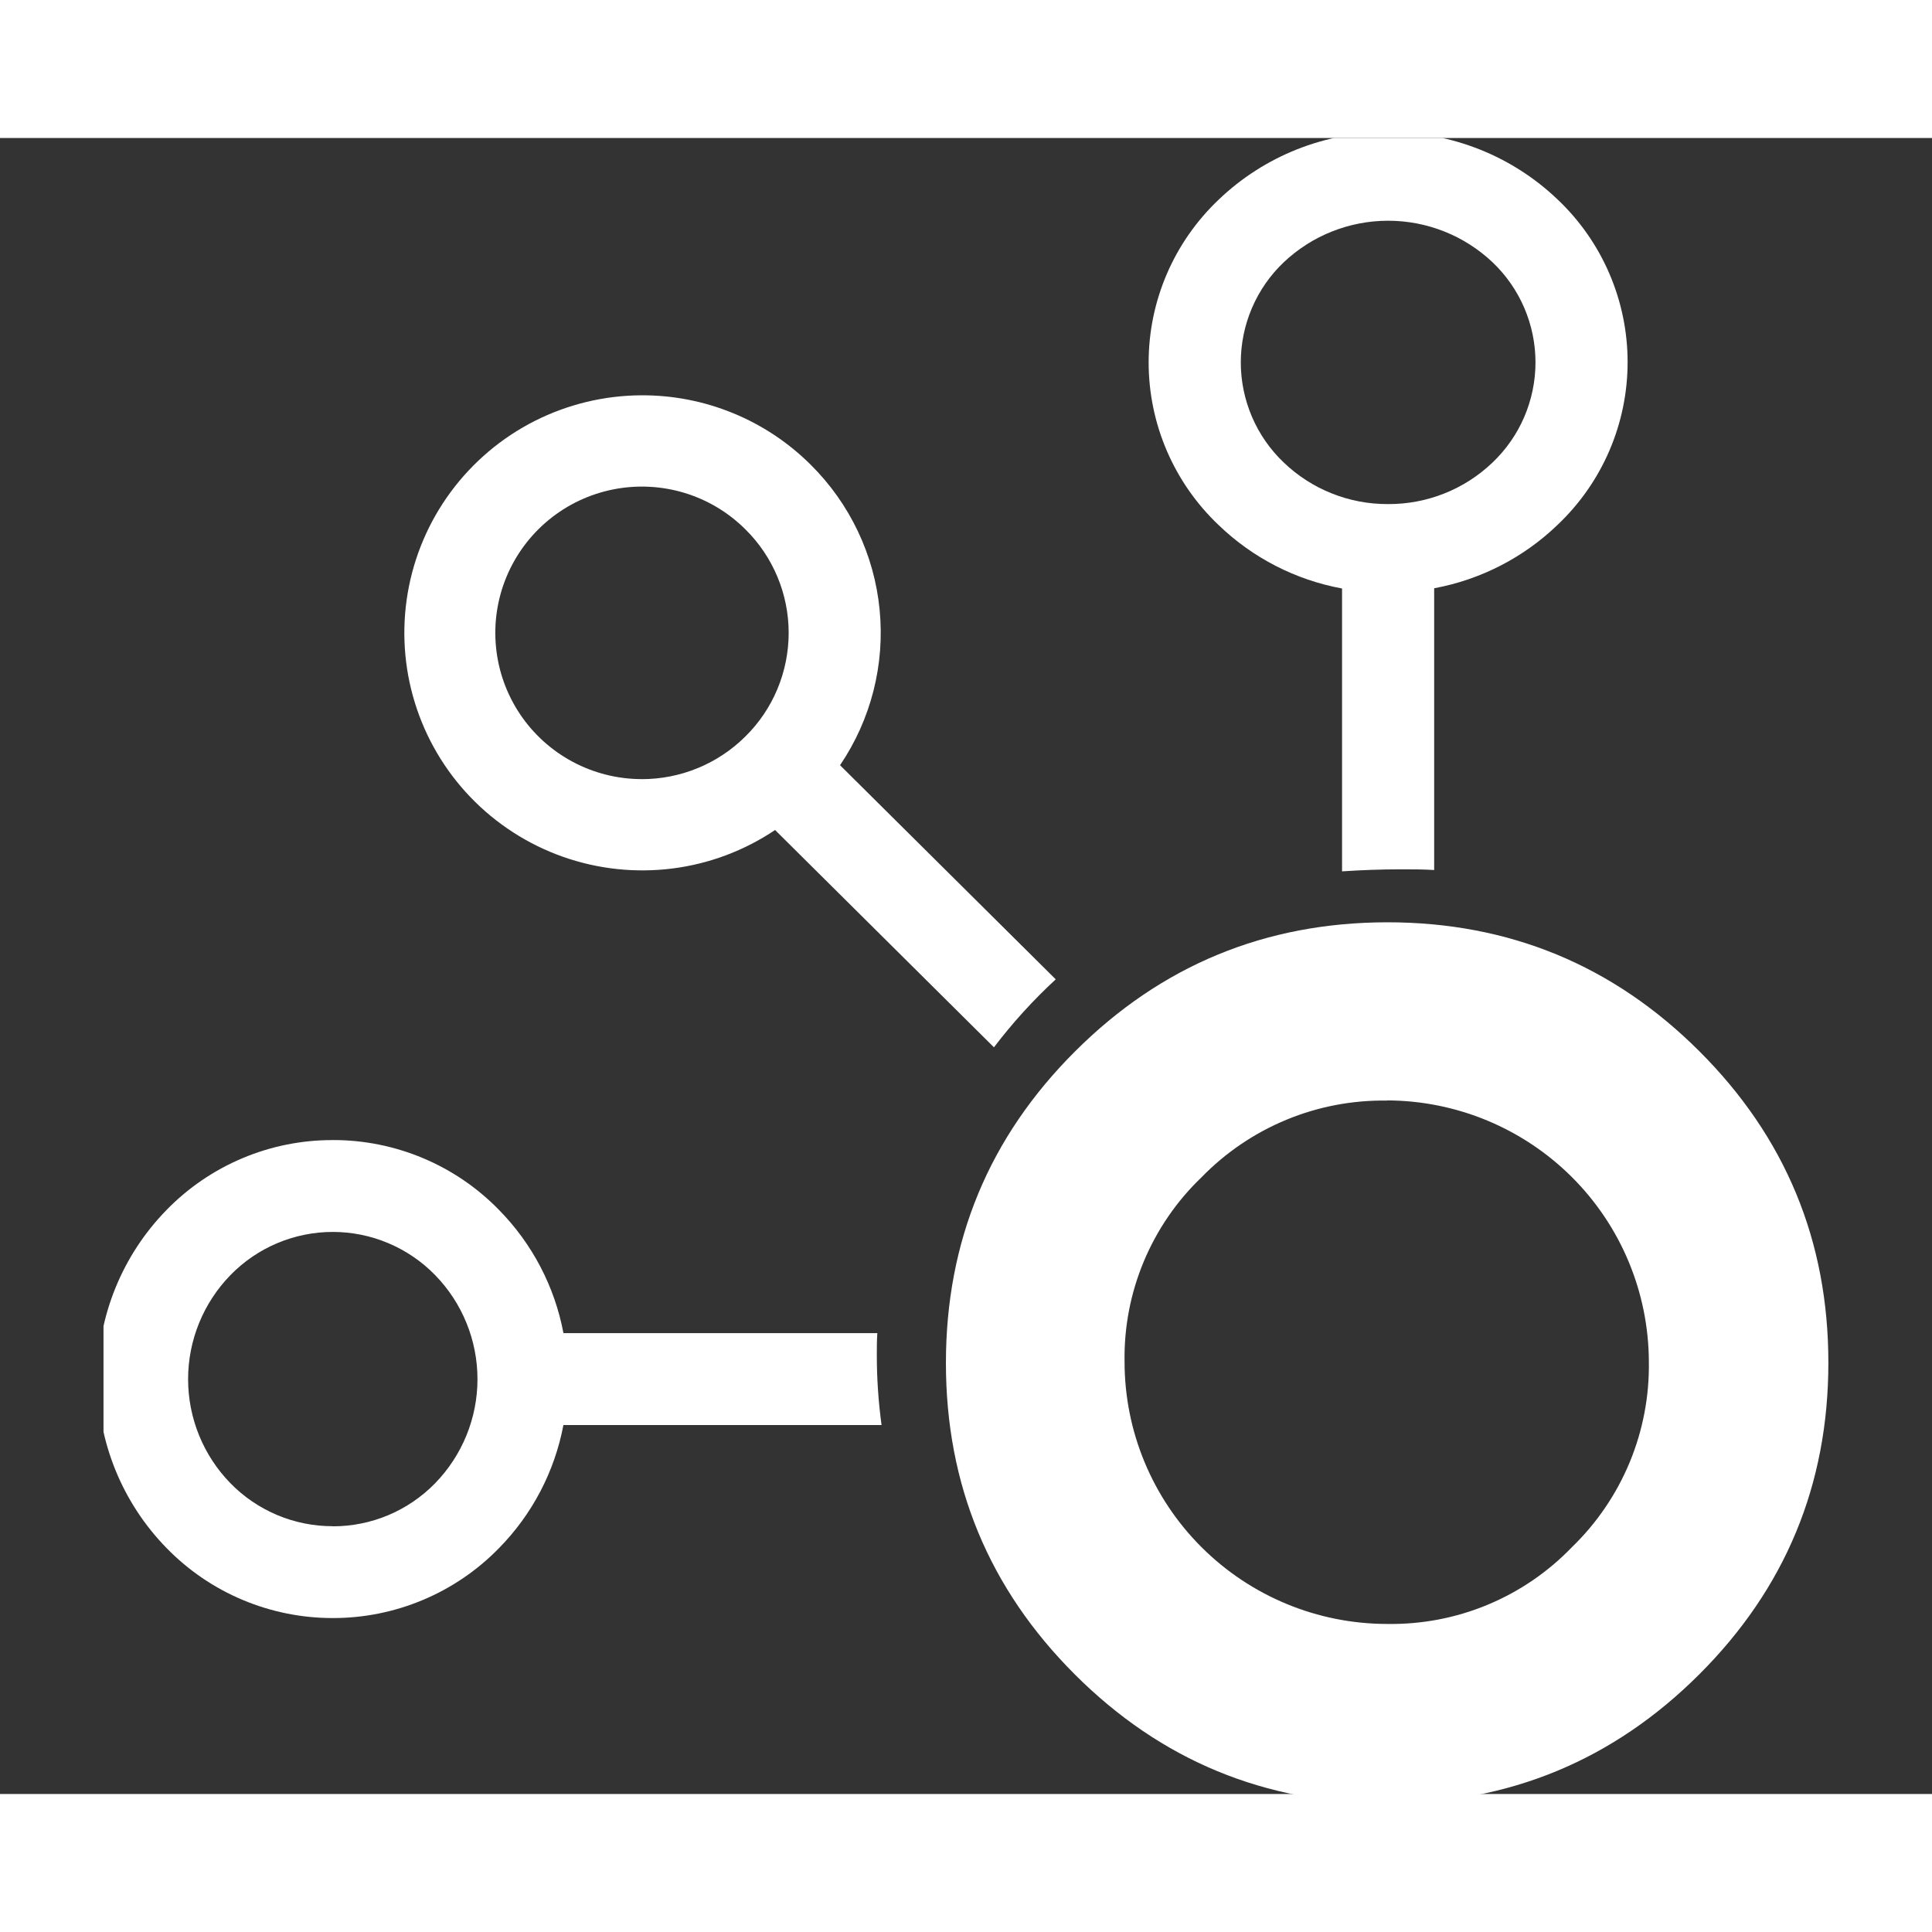 <svg xmlns="http://www.w3.org/2000/svg" width="66" height="66" viewBox="-3 0 56 48" fill="none">
    <rect x="-3" y="0" width="56" height="48" fill="#333333" stroke="none"/>
    <clipPath id="a">
        <path d="m0 0h142.574v48.267h-142.574z"/>
    </clipPath>
    <g clip-path="url(#a)" fill="white">
        <path d="m37.208 22.733c3.535 0 6.551 1.245 9.046 3.735 2.496 2.49 3.743 5.501 3.742 9.032 0 3.531-1.247 6.542-3.742 9.032-2.494 2.49-5.51 3.738-9.046 3.743-3.538 0-6.554-1.245-9.048-3.735-2.495-2.49-3.742-5.501-3.742-9.032s1.247-6.542 3.742-9.032c2.494-2.49 5.511-3.738 9.048-3.743zm0 5.168c-1.002-.016-1.997.173-2.922.556-.926.383-1.763.951-2.461 1.669-.72.69-1.289 1.521-1.673 2.441-.384.92-.573 1.909-.556 2.905 0 2.015.802 3.948 2.23 5.373s3.364 2.226 5.383 2.226c.998.016 1.989-.173 2.91-.556s1.754-.952 2.445-1.671c.72-.696 1.288-1.532 1.672-2.456.383-.924.573-1.917.557-2.917-.006-2.006-.806-3.929-2.227-5.348s-3.346-2.22-5.357-2.227z"/>
        <g clip-rule="evenodd" fill-rule="evenodd">
            <path d="m6.644 29.046c-.898-.002-1.787.176-2.614.524-.827.348-1.576.858-2.202 1.501-1.281 1.31-1.998 3.069-1.998 4.9 0 1.831.717 3.59 1.998 4.9.626.643 1.375 1.154 2.202 1.502s1.716.528 2.614.527c.898.002 1.787-.177 2.615-.525.828-.348 1.577-.858 2.203-1.5.964-.979 1.614-2.221 1.869-3.57h9.221c-.091-.671-.137-1.347-.137-2.025 0-.214 0-.426.015-.638h-9.098c-.254-1.35-.905-2.593-1.869-3.573-.626-.642-1.375-1.153-2.203-1.5-.828-.348-1.717-.526-2.615-.524zm0 11.192c-.552.001-1.099-.109-1.608-.323-.509-.214-.97-.527-1.356-.922-.788-.807-1.228-1.89-1.228-3.017 0-1.127.441-2.209 1.228-3.017.386-.396.847-.711 1.356-.925.509-.215 1.057-.326 1.61-.326s1.101.111 1.61.326.971.529 1.356.925c.788.807 1.228 1.89 1.228 3.017 0 1.127-.441 2.209-1.228 3.017-.386.396-.848.71-1.357.925-.51.214-1.058.324-1.611.323z"/>
            <path d="m37.236-.167c-1.83-.012-3.592.69-4.912 1.954-.641.608-1.152 1.339-1.501 2.15-.349.811-.529 1.684-.529 2.567 0 .883.18 1.756.529 2.567.349.811.86 1.543 1.501 2.15.986.95 2.229 1.589 3.576 1.837v8.199c.559-.037 1.126-.059 1.704-.059.325 0 .646 0 .966.02v-8.167c1.347-.249 2.591-.888 3.576-1.837.642-.608 1.153-1.339 1.502-2.15s.529-1.685.529-2.567c0-.883-.18-1.756-.529-2.567-.349-.811-.86-1.543-1.502-2.15-1.321-1.261-3.082-1.96-4.91-1.948zm0 10.778c-1.126.007-2.211-.424-3.024-1.203-.394-.374-.708-.825-.922-1.324-.214-.499-.325-1.037-.325-1.58 0-.543.111-1.081.325-1.58.214-.499.528-.95.922-1.324.817-.772 1.899-1.202 3.024-1.202s2.207.43 3.024 1.202c.394.374.708.825.922 1.324s.325 1.037.325 1.58c0 .543-.111 1.081-.325 1.58-.214.499-.528.95-.922 1.324-.813.778-1.898 1.209-3.024 1.203z"/>
            <path d="m15.596 7.458c-1.077.004-2.138.259-3.099.745-.96.486-1.793 1.191-2.432 2.056-.639.866-1.066 1.868-1.247 2.928-.181 1.06-.111 2.147.205 3.175.316 1.028.868 1.968 1.613 2.744.745.776 1.662 1.368 2.677 1.727 1.015.359 2.1.476 3.169.342s2.091-.517 2.984-1.117l6.344 6.299c.538-.708 1.137-1.367 1.791-1.97l-6.252-6.207c.897-1.324 1.303-2.918 1.147-4.509-.155-1.59-.863-3.077-1.999-4.202-.644-.641-1.408-1.149-2.25-1.494-.841-.345-1.742-.521-2.652-.517zm0 11.125c-.698-.001-1.385-.174-2.001-.504-.615-.33-1.139-.805-1.526-1.385-.387-.58-.625-1.246-.692-1.94-.068-.694.037-1.393.305-2.037s.691-1.211 1.231-1.653c.54-.442 1.181-.744 1.866-.879.685-.136 1.393-.1 2.061.102s1.276.567 1.769 1.06c.397.392.711.859.926 1.374s.325 1.066.325 1.624-.111 1.109-.325 1.624-.529.982-.926 1.374c-.396.395-.865.707-1.382.92s-1.071.322-1.63.321z"/>
        </g>
    </g>
</svg>
